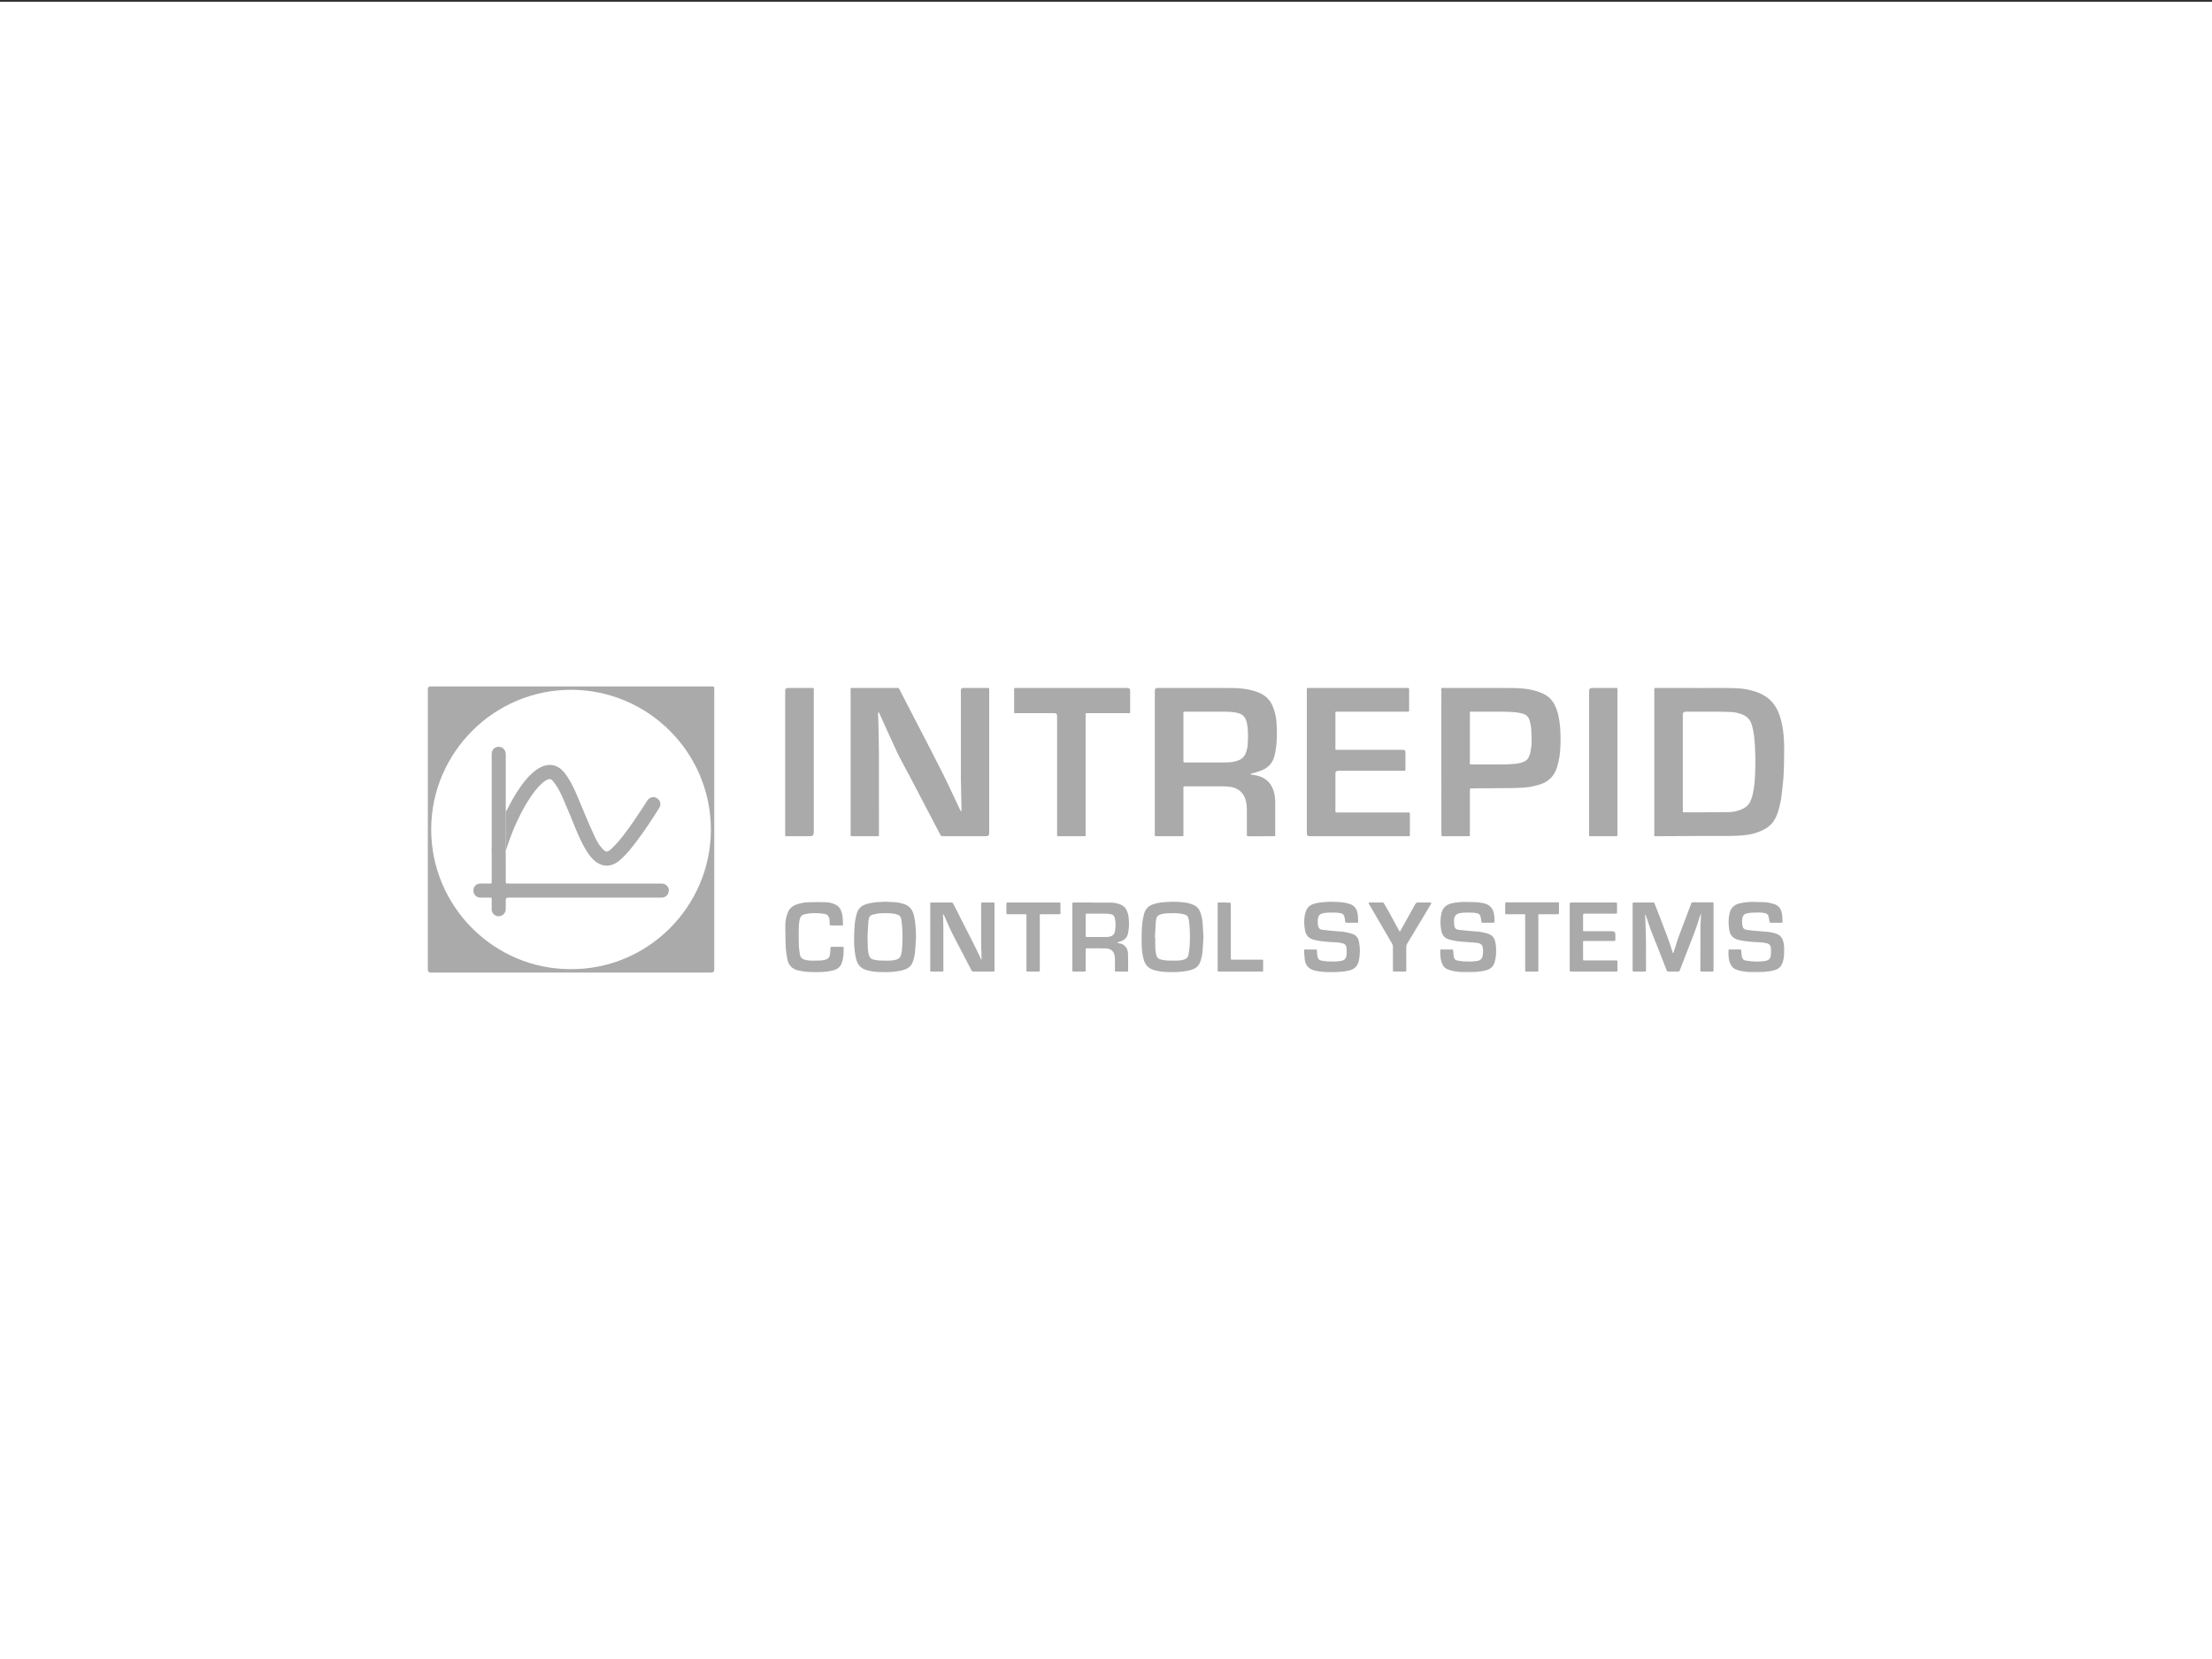 <?xml version="1.0" encoding="UTF-8"?><svg id="Ebene_1" xmlns="http://www.w3.org/2000/svg" width="1600" height="1200" viewBox="0 0 1600 1200"><rect x="0" y="0" width="1600" height="1200" fill="#333333" stroke="none"/><rect y="1.27" width="1600" height="1198.73" fill="#fff"/><path d="m309.458,599.899c0-33.818-0-67.636 0-101.454q0-1.914,1.893-1.915c67.778-0,135.556-0,203.333-0.0.303,0,.607-.006.91.001q1.03.023,1.051,1.117c.007.364.001.727.001,1.091v202.544q0,2.187-2.166,2.187c-67.656 0-135.313 0-202.969,0q-2.053,0-2.053-2.118c-0-33.818-0-67.636-0-101.454Zm103.453,101.108c55.775.279,100.996-45.231,101.288-100.366.297-56.11-45.306-101.668-101.097-101.693-55.744-.025-100.94,45.33-101.199,100.508-.262,55.982,45.311,101.702,101.007,101.551Z" fill="#aaa"/><path d="m615.274,551.193c0-17.212-0-34.424 0-51.636,0-.424.018-.849-.003-1.272-.022-.445.144-.675.61-.663.364.01.728 0,1.092 0,10.497-0,20.995-0,31.492-0.0.182,0,.369.026.545-.005.775-.136,1.185.208,1.534.9,1.763,3.499,3.576,6.973,5.376,10.453,6.094,11.777,12.181,23.557,18.288,35.326,5.357,10.324,10.553,20.727,15.444,31.281,1.545,3.334,3.125,6.652,4.694,9.975.178.377.377.746.594,1.101.043.071.228.108.322.08.097-.029.226-.154.233-.245.023-.298-.005-.6-.011-.9-.147-7.081-.293-14.163-.44-21.244-.011-.545-.026-1.09-.026-1.635-.001-21.091-.001-42.182-.001-63.273q0-1.812,1.82-1.814c5.825-.001,11.65.002,17.476-.003,1.179-.001,1.237-.103,1.201,1.163-.009.303-.001.606-.001.909,0,34.364,0,68.727-0,103.091q0,2.078-2.131,2.078c-10.255 0-20.509 0-30.764-0-1.911-0-1.903-.005-2.739-1.601-7.211-13.778-14.421-27.557-21.642-41.33-3.106-5.925-6.416-11.751-9.312-17.776-3.965-8.248-7.625-16.643-11.411-24.977-.524-1.153-1.004-2.326-1.544-3.471-.077-.163-.396-.319-.575-.293-.138.02-.338.337-.331.515.08,2.113.247,4.223.29,6.336.159,7.865.373,15.731.396,23.597.057,19.03.021,38.061.015,57.091-.001,2.264.246,1.9-1.93,1.906-5.704.016-11.408.004-17.111.006-1.529.001-1.451.154-1.451-1.487.001-17.394.001-34.788.001-52.182Z" fill="#aaa"/><path d="m1226.075,497.672c9.282,0,18.567-.142,27.845.049,6.284.13,12.475,1.109,18.376,3.5,7.558,3.062,12.363,8.563,14.937,16.221,1.585,4.715,2.442,9.533,2.903,14.47.615,6.589.37,13.18.296,19.771-.042,3.807-.168,7.62-.457,11.415-.302,3.961-.857,7.903-1.28,11.856-.405,3.785-1.203,7.489-2.277,11.135-.836,2.837-1.863,5.593-3.594,8.038-2.048,2.893-4.8,4.918-7.951,6.43-4.339,2.082-8.958,3.211-13.728,3.633-3.312.293-6.645.444-9.97.473-7.644.066-15.289-.005-22.933.023-9.997.037-19.993.119-29.99.172-2.064.011-1.652.132-1.652-1.601-.008-34.661-.007-69.323-.002-103.984 0-1.717-.377-1.651,1.63-1.651,9.282.001,18.565 0,27.847 0v.05Zm8.467,89.9c0-.039 0-.078 0-.117,5.337,0,10.676.079,16.012-.031,2.96-.061,5.865-.654,8.641-1.763,2.959-1.182,5.438-2.943,6.793-5.909.721-1.577,1.352-3.229,1.755-4.911,1.328-5.537,1.658-11.206,1.843-16.866.266-8.105.152-16.213-.677-24.289-.32-3.114-.847-6.196-1.725-9.224-1.156-3.985-3.701-6.559-7.546-7.908-2.336-.819-4.737-1.423-7.229-1.511-3.199-.113-6.4-.248-9.6-.263-7.827-.038-15.653-.012-23.48-.012q-2.098 0-2.099,2.094c-0,22.846-0,45.692-0,68.538,0,.364.01.728-.002,1.091-.041,1.308.253,1.086,1.114,1.085,5.4-.006,10.8-.003,16.199-.003Z" fill="#aaa"/><path d="m835.31,551.138c0-17.214-0-34.427 0-51.641q0-1.874,1.954-1.875c17.78-0,35.561-.04,53.341.022,5.987.021,11.929.595,17.67,2.496,2.19.725,4.275,1.652,6.176,2.967,3.313,2.293,5.372,5.507,6.734,9.218,1.49,4.06,2.174,8.273,2.291,12.582.077,2.834.239,5.675.117,8.503-.201,4.634-.575,9.248-1.846,13.763-1.386,4.923-4.527,8.186-9.145,10.059-2.275.923-4.689,1.505-7.041,2.239-.286.089-.584.149-.862.256-.088.034-.181.181-.182.276-0.0.087.111.239.192.253.653.107,1.311.188,1.968.277,2.589.35,5.088,1.03,7.367,2.318,4.029,2.276,6.308,5.869,7.491,10.24.668,2.468.871,4.992.872,7.537.004,7.576.001,15.153.001,22.729-0.0.242-.012.485-.001.727.024.508-.151.817-.719.778-.181-.012-.364-.001-.546-.001-6.008 0-12.015-.006-18.023.004-1.313.002-1.225.03-1.224-1.338.003-5.879-.006-11.759.005-17.638.004-2.182-.201-4.328-.684-6.465-1.248-5.523-5.108-9.209-10.724-10.171-1.777-.305-3.604-.438-5.409-.447-8.981-.044-17.962-.02-26.944-.02-.425 0-.852.028-1.274-.005-.606-.048-.904.162-.855.806.032.422.005.848.005,1.272-0,10.789.001,21.578-.001,32.366-0,1.928.131,1.627-1.649,1.63-5.765.01-11.53.004-17.295.004-.364,0-.728-.008-1.092.001-.436.01-.683-.154-.67-.628.014-.484.002-.97.002-1.455-0-17.214-0-34.427-0-51.641Zm20.705-18.09c0,5.753.002,11.505-.002,17.258-.001,1.151-.119,1.199,1.168,1.198,9.761-.01,19.522.002,29.283-.01,3.154-.004,6.26-.326,9.25-1.444,2.383-.891,4.12-2.397,5.151-4.767,1-2.301,1.52-4.73,1.66-7.174.292-5.066.386-10.145-.631-15.172-.745-3.682-2.608-6.309-6.468-7.162-.529-.117-1.052-.262-1.585-.359-2.739-.495-5.506-.651-8.285-.65-9.215.003-18.431.001-27.646.001-.424,0-.85.017-1.273-.004-.486-.023-.626.241-.622.663.004.424-.001.848-.001,1.272-0,5.45-0,10.9,0,16.35Z" fill="#aaa"/><path d="m1042.568,550.899c0-17.212-.003-34.424.004-51.636.001-1.722-.368-1.641,1.64-1.641,16.565-0,33.131-.062,49.695.032,6.163.035,12.306.563,18.231,2.496,2.24.731,4.392,1.64,6.394,2.918,3.303,2.11,5.393,5.168,6.861,8.682,1.399,3.347,2.134,6.88,2.647,10.468.869,6.074.887,12.182.621,18.281-.216,4.931-.927,9.805-2.442,14.552-2.007,6.287-6.072,10.434-12.375,12.381-3.636,1.123-7.339,1.949-11.146,2.197-2.774.18-5.552.373-8.33.403-9.76.106-19.52.147-29.281.208-1.88.012-1.881.004-1.881,1.954-0,10.121-0,20.242-0,30.363,0,.303-.003.606 0.0.909.017,1.594-.004,1.396-1.344,1.395-4.308-.002-8.616-.001-12.925-.001-1.82-0-3.641-.014-5.461.008-.533.007-.769-.174-.78-.715-.013-.601-.122-1.201-.122-1.801-.007-17.151-.006-34.303-.005-51.454Zm20.636-17.091v17.092c0,.303.006.606-.001.909-.028,1.226.028,1.173,1.217,1.145.303-.007.607-.001.91-.001,7.464,0,14.928.037,22.391-.019,2.718-.021,5.442-.176,8.148-.432,2.095-.198,4.165-.634,6.145-1.419,1.645-.652,2.925-1.715,3.688-3.299.493-1.024.977-2.099,1.183-3.204.429-2.303.857-4.634.942-6.965.111-3.071-.09-6.154-.191-9.231-.077-2.362-.51-4.672-1.115-6.954-.689-2.6-2.294-4.411-4.858-5.153-1.9-.55-3.879-.952-5.848-1.112-3.254-.264-6.529-.356-9.796-.382-6.917-.053-13.835-.016-20.753-.016-.364,0-.728-.009-1.092.002-.937.027-.94.03-.969,1.038-.01.363-.002.727-.002,1.091v16.91Z" fill="#aaa"/><path d="m945.277,551.145c0-17.271-.003-34.542.004-51.813.001-1.895-.33-1.708,1.75-1.709,23.48-.004,46.96-.002,70.441-.002.182,0,.364.002.546-0,1.411-.016,1.247.027,1.247,1.314-.001,4.787.001,9.575-.001,14.362-.001,1.471.185,1.473-1.47,1.473-16.139-.005-32.278-.003-48.417-.003-.849,0-1.703.05-2.547-.014-.773-.059-.952.306-.901.961.019.241.003.485.003.727,0,8.12-0,16.241,0,24.361,0,.303.018.607-.003.909-.031.46.172.657.626.647.485-.011.971-.001,1.456-.001,15.593 0,31.186-0,46.778 0q1.805 0,1.806,1.819c.001,4-.003,7.999.002,11.999.002,1.572-.034,1.341-1.403,1.34-15.714-.003-31.428-.002-47.143-.002q-2.12 0-2.121,2.091c-0,8.666-0,17.331-0,25.997,0,.364.024.729-.005,1.09-.056.682.224,1.029.923,1.014.364-.008.728-.008,1.092-.008,16.564-0,33.127-0,49.691-0.0.182,0,.364-0.0.546 0,1.843.006,1.642-.138,1.644,1.671.003,4.787.006,9.575-.003,14.362-.002,1.099-.024,1.101-1.07,1.129-.303.008-.607.001-.91.001-23.541,0-47.082 0-70.623-0q-1.938-0-1.939-1.903c-0-17.271-0-34.542-0-51.813Z" fill="#aaa"/><path d="m785.255,560.591c0,14.183-0,28.365 0,42.548,0,.364-.027.73.009,1.09.05.504-.227.628-.644.63-.303.002-.607.001-.91.001-5.886 0-11.772.001-17.658-.001-1.51-0-1.433.206-1.433-1.487.001-9.455.001-18.91.001-28.365,0-19.092 0-38.184-0-57.276q-0-1.873-1.956-1.874c-9.042-0-18.083-0-27.125-0-.425,0-.85-.019-1.274.003-.565.029-.754-.257-.714-.773.009-.12-.001-.242-.001-.364-0-5.334-.005-10.667.004-16.001.002-1.072.024-1.074,1.091-1.101.303-.008.607-.001.91-.001,26.639,0,53.279-0,79.918 0q1.997,0,1.998,2c0,4.849.007,9.697-.003,14.546-.004,1.944.251,1.686-1.771,1.687-9.527.007-19.054-.001-28.581.007-2.066.002-1.855-.278-1.856,1.819-.005,14.304-.002,28.608-.002,42.911Z" fill="#aaa"/><path d="m567.937,551.128c0-17.212-0-34.424 0-51.636q0-1.87,1.945-1.871c5.764-0,11.529.005,17.293-.003,1.794-.002,1.448.065,1.448,1.474.003,22.242.002,44.484.002,66.726,0,12.121-0,24.242 0,36.363q0,2.678-2.557,2.678c-5.4 0-10.801 0-16.201-0-.425,0-.85-.013-1.274.002-.46.017-.656-.205-.654-.645.002-.485-.002-.97-.002-1.455-0-17.212-0-34.424-0-51.636Z" fill="#aaa"/><path d="m1169.946,551.255v51.257c0,.364-.008.727.001,1.091.038,1.412-.124,1.263-1.315,1.261-5.945-.007-11.89-.007-17.834-.001-1.342.001-1.368.118-1.349-1.408.009-.727.002-1.454.002-2.181 0-33.869 0-67.737 0-101.606q0-2.046,2.132-2.046c5.641-0,11.283.001,16.924-.001,1.69-.001,1.435-.068,1.436,1.468.004,17.389.002,34.778.002,52.166Z" fill="#aaa"/><path d="m1190.007,662.413c.135,3.68.285,7.36.401,11.041.086,2.712.171,5.426.182,8.139.026,6.544.012,13.088.006,19.633-.001,1.61.265,1.519-1.58,1.519-2.427,0-4.854-.012-7.28.008-.631.005-.887-.225-.807-.857.038-.298.008-.605.008-.908 0-15.452 0-30.903 0-46.355,0-.061 0-.121-0-.182-.006-1.62-.253-1.662,1.681-1.657,4.186.012,8.372-.001,12.558.007,1.323.002,1.342.01,1.819,1.239,2.978,7.681,6.004,15.345,8.896,23.058,1.454,3.878,2.662,7.849,3.981,11.778.076.226.152.453.228.679.16-.238.383-.456.471-.719.516-1.538,1.034-3.077,1.488-4.634,1.383-4.739,3.152-9.34,4.929-13.941,2.058-5.325,4.04-10.678,6.054-16.019.064-.169.136-.337.176-.512.194-.856.712-1.09,1.583-1.079,4.125.048,8.25.022,12.376.022.425 0.0.85-.009,1.274.001.955.022.957.026.99,1.019.01.303.002.606.002.909v46.355c0,.182-.003.364.001.545.028,1.434-.023,1.243-1.292,1.243-2.305-.001-4.611-.007-6.916.002-1.408.006-1.33.039-1.312-1.233.003-.242 0-.485.001-.727.017-9.997.014-19.994.067-29.991.012-2.348.216-4.694.323-7.042.033-.726.047-1.453.048-2.179 0-.172-.09-.343-.139-.515-.076.144-.174.28-.224.432-.543,1.656-1.11,3.304-1.61,4.973-1.642,5.485-3.795,10.784-5.855,16.117-2.493,6.452-5.025,12.89-7.523,19.34-.225.582-.512.852-1.186.839-2.304-.044-4.611-.038-6.916-.004-.696.01-1.078-.177-1.347-.875-2.188-5.668-4.408-11.323-6.64-16.974-1.568-3.971-3.247-7.901-4.733-11.902-1.299-3.498-2.398-7.07-3.585-10.61-.187-.455-.373-.91-.56-1.366-.012.46-.024.92-.036,1.381Z" fill="#aaa"/><path d="m682.136,661.623c.08,3.327.219,6.654.23,9.982.031,9.816.011,19.632.011,29.448-0.0.364-.019.728.003,1.09.03.5-.247.604-.671.603-2.73-.006-5.46-.008-8.19.002-.435.002-.686-.119-.665-.604.019-.423.003-.848.003-1.272-0-15.391-.004-30.782.004-46.172.001-2.243-.277-1.886,1.928-1.896,4.368-.02,8.736.015,13.104-.024.831-.007,1.287.225,1.678.999,5.408,10.704,10.872,21.38,16.278,32.086,1.33,2.634,2.5,5.349,3.752,8.023.059.125.199.213.302.318.029-.117.083-.233.082-.349-.008-1.271-.003-2.543-.042-3.814-.072-2.353-.238-4.705-.245-7.058-.029-9.452-.012-18.905-.012-28.358,0-.364.019-.728-.003-1.09-.034-.557.238-.745.762-.74,1.335.013,2.669.002,4.004.002,1.274-0,2.548-.017,3.822.006,1.053.018,1.054.039,1.078,1.159.006.303 0.0.606 0.0.909,0,15.27-0,30.539,0,45.809,0,.364.009.727-.001,1.091-.025.938-.027.952-1.037.97-.97.018-1.941.004-2.912.004-3.64,0-7.281-.04-10.919.026-.986.018-1.49-.27-1.948-1.16-3.886-7.556-7.788-15.105-11.772-22.61-2.995-5.643-5.544-11.485-8.088-17.334.045-.374.002-.701-.478-.684-.027.001-.038.417-.057.64Z" fill="#aaa"/><path d="m790.709,652.868c4.304,0,8.609-.047,12.912.018,2.487.038,4.917.519,7.208,1.539,1.776.79,3.182,2.046,3.99,3.797.624,1.353,1.191,2.801,1.403,4.261.598,4.134.597,8.275-.235,12.409-.654,3.25-2.56,5.212-5.692,6.102-.635.18-1.259.405-1.882.623-.154.054-.287.166-.429.251.17.049.34.098.51.146,1.148.329,2.379.493,3.428,1.018,2.699,1.351,3.865,3.831,3.992,6.666.185,4.111.071,8.235.106,12.353.005.582-.261.7-.765.698-2.668-.013-5.337-.026-8.005.008-.7.009-.77-.315-.766-.881.02-2.665.03-5.331-.004-7.995-.011-.836-.173-1.67-.262-2.505-.326-3.071-2.754-5.201-6.078-5.363-1.573-.077-3.152-.045-4.728-.048-3.032-.006-6.065-.009-9.097.003-.964.004-.987.027-.989,1.01-.009,4.603-.004,9.207-.004,13.81,0,.363-.025.729.006,1.09.05.589-.116.882-.786.876-2.668-.027-5.337-.027-8.005.001-.726.008-.991-.262-.883-.964.036-.237.007-.484.007-.726 0-15.506 0-31.013,0-46.519-0-.363-0-.727-.002-1.09-.002-.454.252-.645.677-.651.424-.006.849-.006,1.273-.006,4.366-0,8.733-0,13.099-0,0,.023 0.0.047 0.0.07Zm3.406,8.001c-2.548,0-5.096-.007-7.643.003-1.119.005-1.143.021-1.144,1.038-.009,4.908-.01,9.815 0,14.723.002,1.109.027,1.128,1.254,1.131,4.428.009,8.857.01,13.285-.003.725-.002,1.46-.032,2.174-.148,2.582-.421,3.956-1.608,4.407-3.897.614-3.114.624-6.249-.012-9.359-.34-1.661-1.267-2.865-3.085-3.115-1.014-.14-2.03-.329-3.049-.356-2.061-.056-4.125-.017-6.187-.016Z" fill="#aaa"/><path d="m870.481,677.678c-.222,3.675-.363,7.239-.676,10.788-.217,2.457-.805,4.853-1.625,7.201-.948,2.715-2.788,4.464-5.414,5.466-2.264.864-4.626,1.311-7.023,1.613-3.981.501-7.98.491-11.975.342-3.138-.117-6.242-.536-9.268-1.462-3.87-1.185-6.208-3.758-7.234-7.624-.885-3.338-1.385-6.737-1.454-10.178-.074-3.693-.121-7.396.065-11.082.2-3.965.586-7.916,1.688-11.781.999-3.506,3.167-5.774,6.559-6.878,2.643-.86,5.374-1.379,8.159-1.525,2.417-.127,4.843-.374,7.254-.281,3.85.147,7.734.192,11.463,1.393.573.184,1.132.411,1.695.622,2.919,1.094,4.774,3.172,5.721,6.115.76,2.361,1.334,4.756,1.483,7.238.202,3.377.392,6.756.58,10.032Zm-35.126.508c.09.003.179.006.269.008,0,2.544-.091,5.092.032,7.63.082,1.675.392,3.353.747,4.998.358,1.656,1.399,2.809,3.11,3.184,1.351.297,2.714.632,4.086.715,2.358.143,4.727.14,7.092.127,1.997-.011,3.981-.182,5.896-.837,1.683-.575,2.829-1.628,3.082-3.439.351-2.504.812-5.008.927-7.525.255-5.557.177-11.117-.539-16.649-.548-4.239-1.571-4.552-4.759-5.344-.292-.072-.595-.099-.893-.147-3.372-.532-6.766-.409-10.152-.281-1.805.068-3.598.359-5.315,1.002-1.284.481-2.169,1.326-2.482,2.661-.22.937-.392,1.898-.456,2.857-.243,3.677-.434,7.358-.644,11.037Z" fill="#aaa"/><path d="m662.568,677.657c-.214,3.559-.337,7.126-.674,10.673-.244,2.57-.773,5.099-1.703,7.55-.999,2.632-2.826,4.306-5.379,5.272-2.264.857-4.63,1.292-7.027,1.599-3.982.51-7.981.469-11.975.339-3.138-.102-6.244-.535-9.259-1.477-3.401-1.062-5.736-3.196-6.865-6.629-.758-2.305-1.168-4.666-1.46-7.063-.617-5.067-.484-10.153-.26-15.224.173-3.904.566-7.799,1.662-11.606,1.065-3.699,3.319-6.034,6.992-7.121,2.853-.844,5.753-1.335,8.72-1.464,2.055-.089,4.118-.332,6.164-.23,3.785.189,7.614.134,11.286,1.325.229.074.468.119.701.184,4.545,1.267,6.754,4.519,7.723,8.91,1.088,4.936,1.228,9.936,1.355,14.963Zm-35.122.597c.047.003.094.005.141.008,0,1.15-.024,2.3.005,3.449.074,2.953.078,5.906.807,8.81.473,1.882,1.482,3.141,3.414,3.539,1.293.267,2.593.591,3.903.666,2.355.134,4.72.142,7.081.122,1.93-.017,3.847-.176,5.713-.786,1.759-.574,2.813-1.64,3.282-3.483.615-2.416.776-4.878.883-7.326.246-5.671.222-11.346-.542-16.992-.552-4.081-1.589-4.428-5.048-5.299-.116-.029-.242-.02-.361-.038-3.487-.53-7.001-.485-10.498-.274-1.782.108-3.557.582-5.296,1.038-1.243.325-2.057,1.266-2.382,2.517-.226.87-.395,1.77-.453,2.666-.244,3.792-.437,7.588-.649,11.383Z" fill="#aaa"/><path d="m963.253,703.159c-3.573.014-7.138-.089-10.659-.78-.709-.139-1.415-.305-2.113-.492-3.871-1.037-6.046-3.652-6.66-7.505-.35-2.197-.363-4.447-.537-6.672-.055-.701.229-.943.944-.932,2.427.037,4.854.006,7.281.018,1.008.005.989.027,1.056.978.084,1.202.148,2.41.318,3.601.272,1.913,1.233,3.256,3.288,3.539,1.312.181,2.624.447,3.942.482,3.084.084,6.178.285,9.247-.259.178-.032.365-.018.543-.051,2.675-.487,3.896-1.767,4.091-4.501.112-1.565.112-3.148.013-4.714-.118-1.872-1.034-3.19-3.005-3.565-1.005-.191-2.002-.484-3.015-.565-2.531-.202-5.074-.26-7.604-.468-3.183-.261-6.341-.655-9.477-1.355-3.949-.881-6.273-3.14-6.974-7.094-.724-4.084-.833-8.163.192-12.219.161-.637.392-1.259.625-1.875,1.254-3.31,4-4.671,7.185-5.412,2.42-.563,4.895-.694,7.364-.919,3.455-.315,6.878.019,10.313.164,2.24.095,4.416.602,6.555,1.258,3.284,1.008,5.118,3.379,5.75,6.605.391,1.997.348,4.08.504,6.123.044.579-.126.884-.797.876-2.548-.028-5.097-.029-7.645 0-.717.008-.941-.318-1.012-.962-.117-1.077-.212-2.168-.472-3.214-.359-1.442-1.225-2.492-2.796-2.73-1.072-.162-2.15-.338-3.231-.378-3.085-.116-6.167-.176-9.233.377-2.073.374-3.477,1.473-3.847,3.54-.363,2.027-.363,4.084.19,6.114.38,1.393,1.261,2.179,2.66,2.348,2.455.298,4.913.59,7.377.802,4.025.346,8.083.407,12.028,1.414.988.252,1.968.559,2.924.914,2.658.988,3.991,3.13,4.472,5.731.853,4.611.845,9.235-.241,13.843-.906,3.846-3.323,5.96-7.108,6.814-4.105.926-8.258,1.108-12.436,1.119Z" fill="#aaa"/><path d="m1270.274,703.057c-3.634.116-7.262.026-10.839-.697-1.058-.214-2.102-.522-3.127-.864-3.21-1.073-4.731-3.595-5.512-6.659-.601-2.362-.549-4.796-.557-7.217-.002-.625.24-.842.857-.837,2.549.022,5.098.021,7.646-0.0.562-.005.704.225.738.746.09,1.383.172,2.773.385,4.14.264,1.697,1.156,2.898,2.994,3.152,1.132.156,2.26.354,3.396.461,3.567.336,7.139.366,10.68-.222,2.512-.417,3.71-1.662,3.968-4.218.169-1.677.131-3.389.03-5.075-.109-1.81-1.063-3.052-2.923-3.44-1.059-.221-2.118-.506-3.19-.593-2.531-.203-5.074-.251-7.605-.46-3.244-.269-6.47-.647-9.654-1.409-3.774-.902-5.996-3.158-6.683-6.954-.75-4.146-.769-8.274.187-12.401.962-4.153,3.737-6.349,7.727-7.181,3.484-.726,7.003-1.142,10.587-.92,2.358.146,4.731.045,7.092.164,2.233.113,4.394.605,6.552,1.25,3.36,1.004,5.113,3.382,5.816,6.54.454,2.039.378,4.197.538,6.301.04.52-.158.765-.725.761-2.609-.019-5.219-.015-7.828-.003-.728.003-.854-.391-.938-1.029-.162-1.246-.399-2.489-.715-3.706-.317-1.224-1.226-1.872-2.441-2.16-2.749-.653-5.543-.453-8.321-.423-1.441.015-2.883.261-4.318.451-2.023.268-3.373,1.426-3.74,3.406-.386,2.082-.402,4.203.178,6.29.365,1.315,1.225,2.065,2.532,2.26,1.91.286,3.826.554,5.749.732,3.186.294,6.385.446,9.566.778,2.455.256,4.876.697,7.188,1.682,1.848.787,3.062,2.056,3.817,3.878.826,1.991,1.087,4.067,1.122,6.195.058,3.507.056,6.988-1.075,10.393-.957,2.881-2.776,4.67-5.685,5.545-2.745.826-5.554,1.119-8.378,1.323-1.689.122-3.394.022-5.091.022Z" fill="#aaa"/><path d="m1062.023,703.059c-3.631.115-7.26.051-10.832-.685-1.174-.242-2.325-.611-3.467-.984-2.353-.77-3.891-2.466-4.719-4.696-1.106-2.977-1.319-6.118-1.239-9.278.012-.474.242-.626.675-.625,2.669.005,5.338.01,8.007-.004.584-.003.665.298.701.792.108,1.5.185,3.011.437,4.49.253,1.487,1.125,2.498,2.733,2.722,1.312.183,2.614.542,3.929.588,3.447.12,6.905.318,10.332-.311,2.019-.371,3.359-1.39,3.805-3.548.399-1.932.44-3.855.202-5.769-.279-2.243-1.451-3.314-3.823-3.684-1.37-.214-2.762-.297-4.146-.414-4.625-.392-9.292-.388-13.846-1.444-.938-.217-1.862-.492-2.793-.738-3.199-.845-4.792-3.201-5.41-6.189-.864-4.177-.842-8.408.044-12.597.891-4.208,3.688-6.486,7.761-7.361,3.252-.698,6.546-.98,9.874-.898,2.545.063,5.097-.005,7.635.156,1.859.119,3.729.391,5.543.814,3.896.908,6.318,3.342,7.139,7.31.407,1.967.468,3.95.44,5.947-.007.519-.16.772-.721.769-2.669-.015-5.338-.014-8.007-.001-.587.003-.643-.32-.712-.799-.179-1.244-.383-2.49-.681-3.71-.332-1.357-1.235-2.187-2.648-2.386-1.073-.151-2.148-.369-3.226-.394-3.082-.07-6.163-.187-9.23.388-2.29.43-3.788,1.983-4.016,4.424-.149,1.597-.046,3.128.191,4.67.269,1.748,1.202,2.685,2.966,2.919,2.451.325,4.914.582,7.378.793,3.967.34,7.96.442,11.85,1.408.756.188,1.505.415,2.245.66,2.757.911,4.38,2.805,5.099,5.618.469,1.835.674,3.676.693,5.55.033,3.205-.093,6.385-1.091,9.486-.945,2.934-2.789,4.823-5.788,5.663-2.865.803-5.783,1.193-8.738,1.335-1.511.073-3.029.013-4.543.013Z" fill="#aaa"/><path d="m609.585,669.37c-2.729.011-5.459.007-8.187.041-1.272.016-1.293-.167-1.259-1.366.024-.845-.034-1.695-.108-2.538-.235-2.679-1.476-4.176-4.078-4.539-4.632-.647-9.27-.744-13.88.299-1.978.448-3.095,1.58-3.582,3.584-.737,3.036-.739,6.112-.772,9.187-.036,3.329-.016,6.662.134,9.987.098,2.159.416,4.314.74,6.454.264,1.744,1.265,2.951,2.995,3.518,1.74.57,3.531.83,5.348.842,2.364.015,4.732.013,7.09-.124,1.188-.069,2.389-.353,3.528-.716,1.646-.525,2.562-1.817,2.807-3.467.229-1.544.27-3.119.333-4.683.025-.622.063-1.008.862-.994,2.608.043,5.216.018,7.825.014.436-.001.844-.041.851.605.043,3.692-.05,7.35-1.299,10.904-.986,2.808-2.879,4.485-5.689,5.325-3.092.923-6.258,1.288-9.456,1.386-2.665.082-5.338.095-8.002-.005-2.771-.104-5.517-.492-8.233-1.098-4.653-1.037-7.335-3.874-8.11-8.57-.51-3.094-1.077-6.177-1.143-9.324-.101-4.835-.298-9.669-.28-14.504.012-3.202.554-6.355,1.76-9.366,1.171-2.924,3.201-4.871,6.199-5.92,2.643-.925,5.358-1.544,8.119-1.657,4.417-.181,8.848-.171,13.269-.052,2.343.063,4.641.636,6.813,1.624,2.05.933,3.401,2.489,4.195,4.538.655,1.689,1.072,3.448,1.173,5.267.09,1.625.165,3.25.247,4.876-.07.157-.14.314-.21.471Z" fill="#aaa"/><path d="m1135.421,677.765c0-7.696 0-15.393,0-23.089,0-.424-.062-.861.023-1.268.048-.227.312-.524.529-.575.403-.095.843-.035,1.268-.035,10.193-0,20.387-0,30.58-0.0.061,0,.121 0.0.182 0,1.783-.005,1.648-.104,1.647,1.683,0,1.879-.007,3.757-0,5.636.002.514-.184.792-.744.757-.423-.026-.849-.004-1.274-.004-6.917 0-13.834-0-20.751 0-.425 0-.863-.056-1.269.032-.205.044-.481.341-.501.546-.065.66-.028,1.331-.028,1.997-0,2.848.001,5.697-.001,8.545-.001,1.882-.088,1.603,1.692,1.605,6.492.007,12.984.003,19.477.003q2.186 0,2.186,2.175c0,1.394-.007,2.788.003,4.182.003.432-.122.688-.614.661-.423-.023-.849-.004-1.274-.004-6.492 0-12.984 0-19.477 0-.425,0-.851.024-1.274-.005-.577-.04-.751.253-.719.767.011.181 0.0.363 0.0.545-0,3.818.004,7.636-.002,11.454-.002,1.475-.002,1.322,1.436,1.321,7.16-.004,14.319-.002,21.479-.002.364,0,.73.023,1.092-.005.587-.045.878.128.869.792-.031,2.181-.025,4.363-.002,6.545.006.554-.203.764-.738.724-.302-.022-.606-.003-.91-.003-10.375 0-20.751 0-31.126 0-.182,0-.364.003-.546-.001-1.195-.025-1.207-.025-1.211-1.162-.008-2.363-.002-4.727-.002-7.09 0-5.575,0-11.151,0-16.726Z" fill="#aaa"/><path d="m1007.543,693.118c0-2.787-.02-5.574.012-8.36.009-.818-.204-1.494-.621-2.207-5.455-9.317-10.875-18.655-16.305-27.986-.182-.313-.415-.602-.563-.929-.215-.476-.127-.831.496-.832,3.154-.002,6.308.019,9.461-.021.715-.009.927.457,1.192.914,1.242,2.139,2.508,4.265,3.698,6.432,2.376,4.33,4.706,8.684,7.058,13.026.138.255.308.492.463.738.182-.229.4-.439.542-.691,3.572-6.359,7.159-12.709,10.677-19.097.538-.978,1.129-1.366,2.248-1.333,2.666.079,5.337.014,8.005.035.523.004,1.044.131,1.566.202-.216.426-.408.865-.651,1.275-1.477,2.493-2.961,4.982-4.449,7.467-4.157,6.939-8.299,13.886-12.501,20.798-.506.833-.677,1.633-.674,2.559.016,5.452.003,10.904.012,16.356.002,1.183.198,1.292-1.281,1.283-2.426-.014-4.852.005-7.278-.008-1.081-.006-1.099-.025-1.103-1.081-.01-2.847-.004-5.694-.004-8.542Z" fill="#aaa"/><path d="m752.119,682.011c0,6.484-.004,12.969.004,19.453.001,1.179.204,1.293-1.281,1.284-2.488-.015-4.976-.02-7.463.006-.681.007-1.002-.162-.937-.918.067-.782.015-1.574.015-2.362,0-12.06 0-24.12-0-36.18,0-.485.05-.978-.026-1.451-.034-.207-.303-.489-.508-.532-.407-.085-.844-.029-1.269-.029-3.823-0-7.645.006-11.468-.004-1.206-.003-1.218-.021-1.223-1.147-.009-2.121.019-4.242-.016-6.363-.011-.692.203-1.024.921-.975.362.024.728.003,1.092.003,11.71-0,23.421-0,35.131-0.0.303,0,.607-.01.91.002,1.001.04,1.037.052,1.044,1.01.017,2.182-.03,4.364.025,6.545.019.743-.232.943-.923.937-2.973-.022-5.946-.009-8.919-.009-1.456 0-2.913.015-4.369-.006-.538-.008-.753.193-.744.735.021,1.212.004,2.424.004,3.636-0,5.454-0,10.908 0,16.363Z" fill="#aaa"/><path d="m1112.726,681.977v18.906c0,.364-.018.728.004,1.09.031.495-.074.785-.676.78-2.73-.022-5.46-.013-8.19-.007-.433.001-.687-.124-.66-.615.023-.423.004-.848.004-1.272-0-12.483-0-24.966-0-37.449,0-.303-.009-.606.002-.909.047-1.3-.043-1.223-1.157-1.221-3.822.005-7.644.011-11.466-.001-2.185-.007-1.817.239-1.837-1.802-.019-1.939.014-3.878-.014-5.817-.01-.685.227-1.029.936-.994.303.015.607.006.91.006,11.831 0,23.661 0,35.492 0.0.303,0,.609.022.909-.007.473-.046.67.181.671.617.003,2.484.013,4.969-.022,7.453-.002.184-.307.478-.512.52-.408.083-.844.027-1.269.027-3.883 0-7.766-.003-11.648.002-1.613.002-1.474-.201-1.474,1.422-.001,6.423-0,12.846-0,19.27Z" fill="#aaa"/><path d="m880.775,677.723c0-7.636,0-15.272 0-22.909,0-.424.02-.85-.004-1.272-.03-.533.182-.755.729-.748,1.577.019,3.156-.021,4.733.012,1.31.027,2.619.123,3.928.188.044,1.259.126,2.519.127,3.778.01,11.757.006,23.515.006,35.272,0,.485.005.97.003,1.454-.003.458.247.635.676.632.425-.003.849.003,1.274.004,6.492 0,12.985 0,19.478 0.0.425,0,.849.001,1.274-.002.45-.003.66.239.661.667.004,2.424-.003,4.848.009,7.272.002.445-.165.67-.617.669-.364-.001-.728.003-1.092.003-9.89 0-19.781 0-29.671 0-.303,0-.608-.015-.91.002-.484.028-.626-.223-.607-.66.018-.423.003-.848.003-1.273-0-7.697-0-15.394-0-23.09Z" fill="#aaa"/><path d="m682.136,661.623c.019-.223.03-.639.057-.64.48-.017.522.31.478.684l-.535-.044Z" fill="#aaa"/><path d="m609.585,669.37c.07-.157.14-.314.21-.471-.07.157-.14.314-.21.471Z" fill="#aaa"/><path d="m365.809,615.826c.007,6.977.013,13.954.025,20.931.001.659.046,1.318.071,1.977.119.098.239.197.358.295.666.019,1.331.055,1.997.055,36.46.003,72.921.002,109.381.008.784 0,1.6-.042,2.346.148,2.296.585,4.027,2.924,3.792,5.129-.327,3.075-2.323,4.604-4.752,4.871-.6.066-1.212.019-1.819.019-36.278 0-72.557 0-108.835 0-.243,0-.485-0-.728 0q-1.812.002-1.814,1.827c-.001,2.121.037,4.242-.01,6.362-.054,2.481-1.279,4.217-3.473,5.004-3.51,1.259-6.68-1.629-6.683-4.349-.003-2.605-.003-5.211-.018-7.816-.006-.99-.024-1.016-.987-1.022-2.366-.016-4.732.022-7.098-.013-2.643-.039-4.471-1.537-5.052-4.063-.688-2.994,1.492-5.962,4.561-6.079,2.302-.087,4.61-.021,6.915-.023.364-0.0.744.062,1.086-.025.22-.056.451-.299.554-.517.094-.199.024-.475.024-.718 0-7.089.001-14.179-.003-21.268-0-.24-.048-.479-.074-.719-0-.497-0-.994-0-1.492.026-.664.074-1.328.074-1.992.004-21.88.003-43.76.003-65.639,0-.424-.006-.849.001-1.273.047-3.039,2.022-5.198,4.82-5.274,2.926-.079,5.125,1.969,5.354,5.001.032.422.005.848.005,1.272 0,12.849-.001,25.698.002,38.547 0.0.727.023,1.454.035,2.181-.017.065-.031.13-.042.197-.355.285-.474.562.025.821.007.969.018,1.939.019,2.908.01,7.998.018,15.996.027,23.994l-.044-.011c-.433.223-.457.471-.045.745Z" fill="#aaa"/><path d="m365.826,587.369c.01-.066.024-.132.042-.197.368-.6.787-1.175,1.095-1.803,2.841-5.783,6.031-11.359,9.77-16.616,2.316-3.256,4.804-6.373,7.753-9.079,2.671-2.451,5.555-4.574,9.089-5.723,5.652-1.837,10.696.234,14.101,4.276,3.795,4.505,6.441,9.708,8.799,15.045,2.419,5.476,4.608,11.053,6.958,16.56,2.14,5.013,4.261,10.039,6.585,14.969,1.457,3.091,3.035,6.165,5.385,8.724.686.746,1.432,1.47,2.261,2.043.79.545,1.753.498,2.566-.032.755-.491,1.464-1.07,2.129-1.68,3.849-3.532,7.058-7.622,10.185-11.777,4.455-5.918,8.591-12.058,12.617-18.272,1.079-1.666,2.124-3.354,3.231-5,1.056-1.571,3.441-2.814,5.912-1.899,2.087.773,3.58,2.943,3.336,5.241-.085.801-.39,1.649-.821,2.333-5.328,8.455-10.827,16.799-16.88,24.757-3.219,4.232-6.569,8.373-10.484,12.008-1.595,1.481-3.308,2.799-5.314,3.703-4.461,2.011-8.679,1.497-12.641-1.262-3.185-2.218-5.466-5.264-7.449-8.531-2.839-4.676-5.147-9.618-7.224-14.674-2.912-7.089-5.792-14.193-8.835-21.225-1.81-4.183-3.684-8.361-6.372-12.093-.668-.927-1.372-1.832-2.121-2.694-.828-.954-1.786-1.216-3.071-.725-1.68.641-3.059,1.666-4.36,2.835-3.58,3.217-6.399,7.065-9.031,11.052-3.485,5.277-6.394,10.88-9.076,16.593-2.979,6.346-5.434,12.905-7.593,19.574-.141.436-.313.862-.471,1.293-.009-7.998-.017-15.996-.027-23.994-.001-.969-.013-1.939-.019-2.908-.008-.274-.017-.547-.025-.821Z" fill="#aaa"/><path d="m365.809,615.826c-.412-.274-.388-.522.045-.745-.015.248-.03.497-.045.745Z" fill="#aaa"/><path d="m366.262,639.029c-.119-.098-.239-.197-.358-.295.119.098.239.197.358.295Z" fill="#aaa"/><path d="m365.826,587.369c.008.274.017.547.025.821-.499-.258-.381-.536-.025-.821Z" fill="#aaa"/></svg>